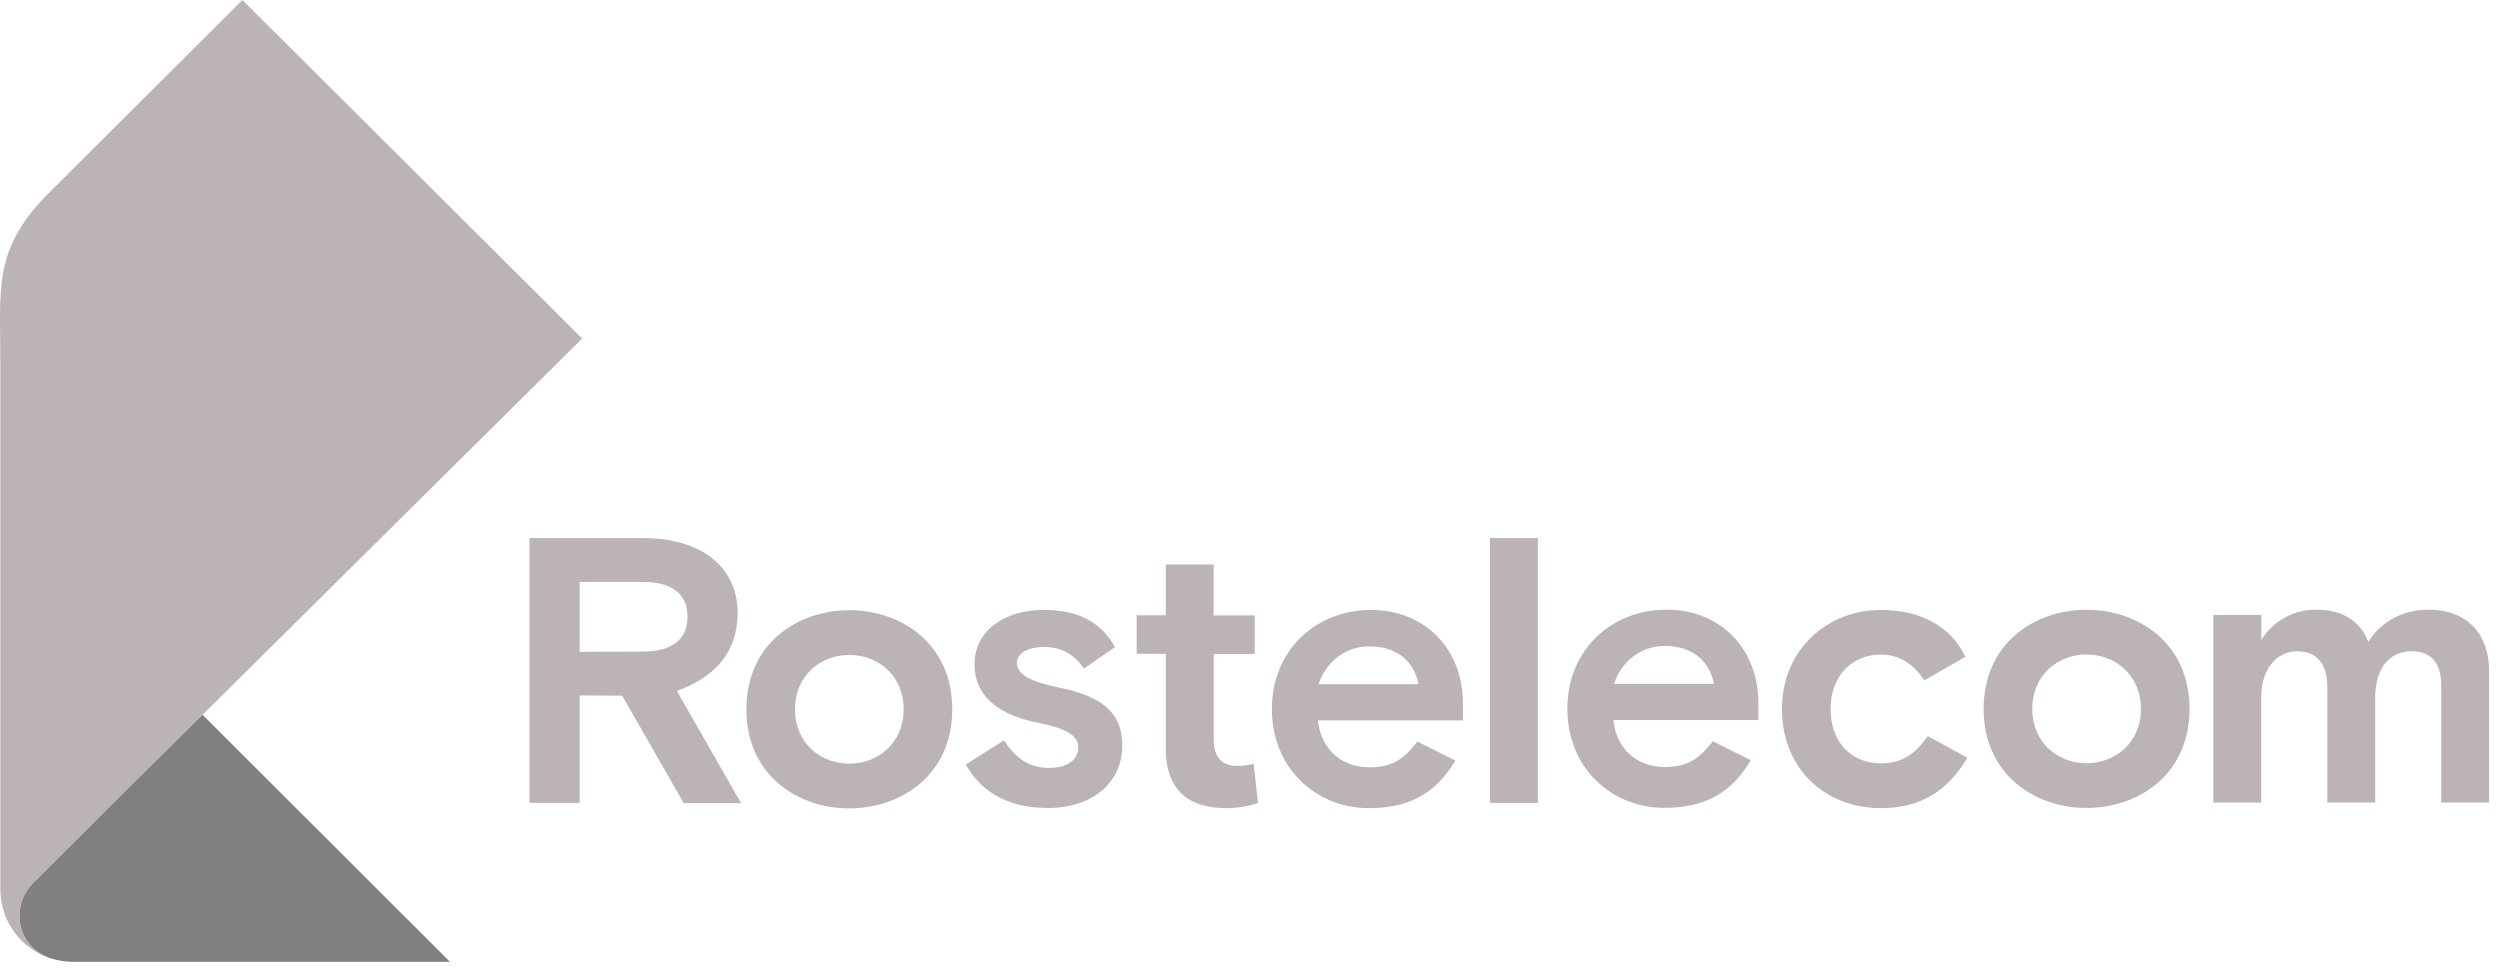 <?xml version="1.0" encoding="UTF-8"?> <svg xmlns="http://www.w3.org/2000/svg" width="115" height="45" viewBox="0 0 115 45" fill="none"><g clip-path="url(#clip0_3248_18864)"><path d="M0.897 42.143C0.896 41.6 1.1 41.077 1.468 40.676L2.68 39.472C3.257 38.891 3.876 38.269 4.789 37.365C5.814 36.348 7.205 34.972 9.31 32.889L9.316 32.883L11.367 30.849L11.409 30.809C14.816 27.435 19.662 22.629 26.779 15.571L11.151 0L2.3 8.822C-0.342 11.454 0.016 13.178 0.016 16.716V40.919C0.016 41.598 0.225 42.26 0.614 42.817C1.003 43.373 1.553 43.798 2.192 44.034C1.81 43.885 1.483 43.625 1.252 43.287C1.021 42.95 0.897 42.551 0.897 42.143Z" fill="#BCB4B4"></path><path d="M2.192 44.034C2.218 44.045 2.245 44.057 2.272 44.066C2.3 44.076 2.324 44.082 2.359 44.09C2.678 44.19 3.01 44.241 3.344 44.244H20.698L9.317 32.88L9.311 32.886C7.206 34.969 5.815 36.34 4.79 37.362C3.88 38.267 3.258 38.888 2.681 39.47L1.47 40.674C1.101 41.074 0.897 41.597 0.898 42.14C0.898 42.549 1.021 42.948 1.252 43.286C1.483 43.624 1.81 43.885 2.192 44.034Z" fill="#808080"></path><path d="M114.499 36.916V30.88C114.499 29.174 113.504 28.044 111.704 28.044C110.638 28.044 109.572 28.513 108.943 29.522C108.576 28.6 107.807 28.044 106.532 28.044C106.029 28.043 105.534 28.17 105.094 28.414C104.654 28.657 104.285 29.009 104.02 29.435V28.287H101.815V36.916H104.015V32.081C104.015 30.688 104.802 29.958 105.659 29.958C106.616 29.958 107.056 30.567 107.056 31.61V36.916H109.258V32.115C109.258 30.686 109.956 29.958 110.932 29.958C111.908 29.958 112.296 30.567 112.296 31.576V36.916H114.499ZM95.983 35.109C94.69 35.109 93.484 34.186 93.484 32.607C93.484 31.029 94.69 30.106 95.983 30.106C97.275 30.106 98.481 31.029 98.481 32.607C98.481 34.186 97.275 35.109 95.983 35.109ZM100.718 32.607C100.718 29.579 98.359 28.049 95.983 28.049C93.606 28.049 91.247 29.579 91.247 32.607C91.247 35.635 93.606 37.166 95.983 37.166C98.359 37.166 100.718 35.635 100.718 32.607ZM90.496 34.852L88.679 33.86C88.155 34.591 87.596 35.114 86.513 35.114C85.184 35.114 84.206 34.161 84.206 32.612C84.206 31.064 85.22 30.111 86.513 30.111C87.299 30.111 87.981 30.476 88.521 31.295L90.409 30.215C89.78 28.875 88.417 28.058 86.53 28.058C84.066 28.058 81.969 29.868 81.969 32.617C81.969 35.366 83.962 37.175 86.53 37.175C88.383 37.175 89.623 36.342 90.496 34.861V34.852ZM76.588 29.714C77.812 29.714 78.632 30.375 78.843 31.454H74.247C74.562 30.48 75.435 29.714 76.588 29.714ZM74.213 33.124H80.887V32.358C80.887 29.835 79.139 28.044 76.659 28.044C74.147 28.044 72.098 29.87 72.098 32.602C72.098 35.335 74.142 37.161 76.553 37.161C78.458 37.161 79.663 36.447 80.538 34.969L78.79 34.099C78.248 34.778 77.759 35.283 76.588 35.283C75.295 35.283 74.351 34.449 74.213 33.124ZM68.54 36.936H70.742V24.752H68.54V36.936ZM62.997 29.732C64.221 29.732 65.041 30.393 65.252 31.472H60.657C60.972 30.498 61.845 29.732 62.998 29.732H62.997ZM60.622 33.139H67.296V32.373C67.296 29.85 65.548 28.058 63.068 28.058C60.556 28.058 58.507 29.886 58.507 32.617C58.507 35.348 60.551 37.175 62.962 37.175C64.867 37.175 66.072 36.461 66.947 34.984L65.203 34.113C64.661 34.792 64.172 35.297 63.001 35.297C61.708 35.297 60.764 34.463 60.625 33.139H60.622ZM52.285 28.301V30.076H53.625V34.426C53.625 36.549 54.901 37.175 56.403 37.175C56.902 37.174 57.397 37.094 57.871 36.937L57.667 35.129C57.429 35.2 57.182 35.235 56.933 35.233C56.269 35.233 55.833 34.903 55.833 34.015V30.084H57.719V28.309H55.827V25.97H53.625V28.301H52.285ZM46.783 30.494C46.783 30.024 47.307 29.763 48.023 29.763C48.861 29.763 49.44 30.128 49.858 30.755L51.293 29.763C50.682 28.701 49.739 28.058 47.991 28.058C46.296 28.058 44.829 28.946 44.829 30.56C44.829 32.126 46.087 32.926 47.782 33.257C49.022 33.501 49.599 33.832 49.599 34.37C49.599 35.032 48.987 35.323 48.236 35.323C47.222 35.323 46.611 34.728 46.191 34.052L44.427 35.166C45.025 36.245 46.156 37.167 48.2 37.167C50.353 37.167 51.626 35.915 51.626 34.296C51.626 32.852 50.789 32.052 48.755 31.634C47.392 31.355 46.781 31.038 46.781 30.486L46.783 30.494ZM39.068 35.129C37.775 35.129 36.57 34.206 36.57 32.628C36.57 31.049 37.775 30.126 39.068 30.126C40.361 30.126 41.567 31.049 41.567 32.628C41.567 34.206 40.361 35.129 39.068 35.129ZM43.804 32.628C43.804 29.6 41.445 28.069 39.068 28.069C36.692 28.069 34.334 29.6 34.334 32.628C34.334 35.656 36.693 37.186 39.068 37.186C41.444 37.186 43.804 35.656 43.804 32.628ZM26.664 29.983V26.77H29.581C30.996 26.77 31.625 27.397 31.625 28.372C31.625 29.346 30.996 29.972 29.581 29.972L26.664 29.983ZM28.62 32.001L31.451 36.943H34.089L31.136 31.782C32.796 31.186 33.932 30.076 33.932 28.198C33.932 26.091 32.272 24.752 29.581 24.752H24.357V36.932H26.664V31.99L28.62 32.001Z" fill="#BCB4B4"></path></g><defs><clipPath id="clip0_3248_18864"><rect width="114.528" height="44.249" fill="white"></rect></clipPath></defs></svg> 